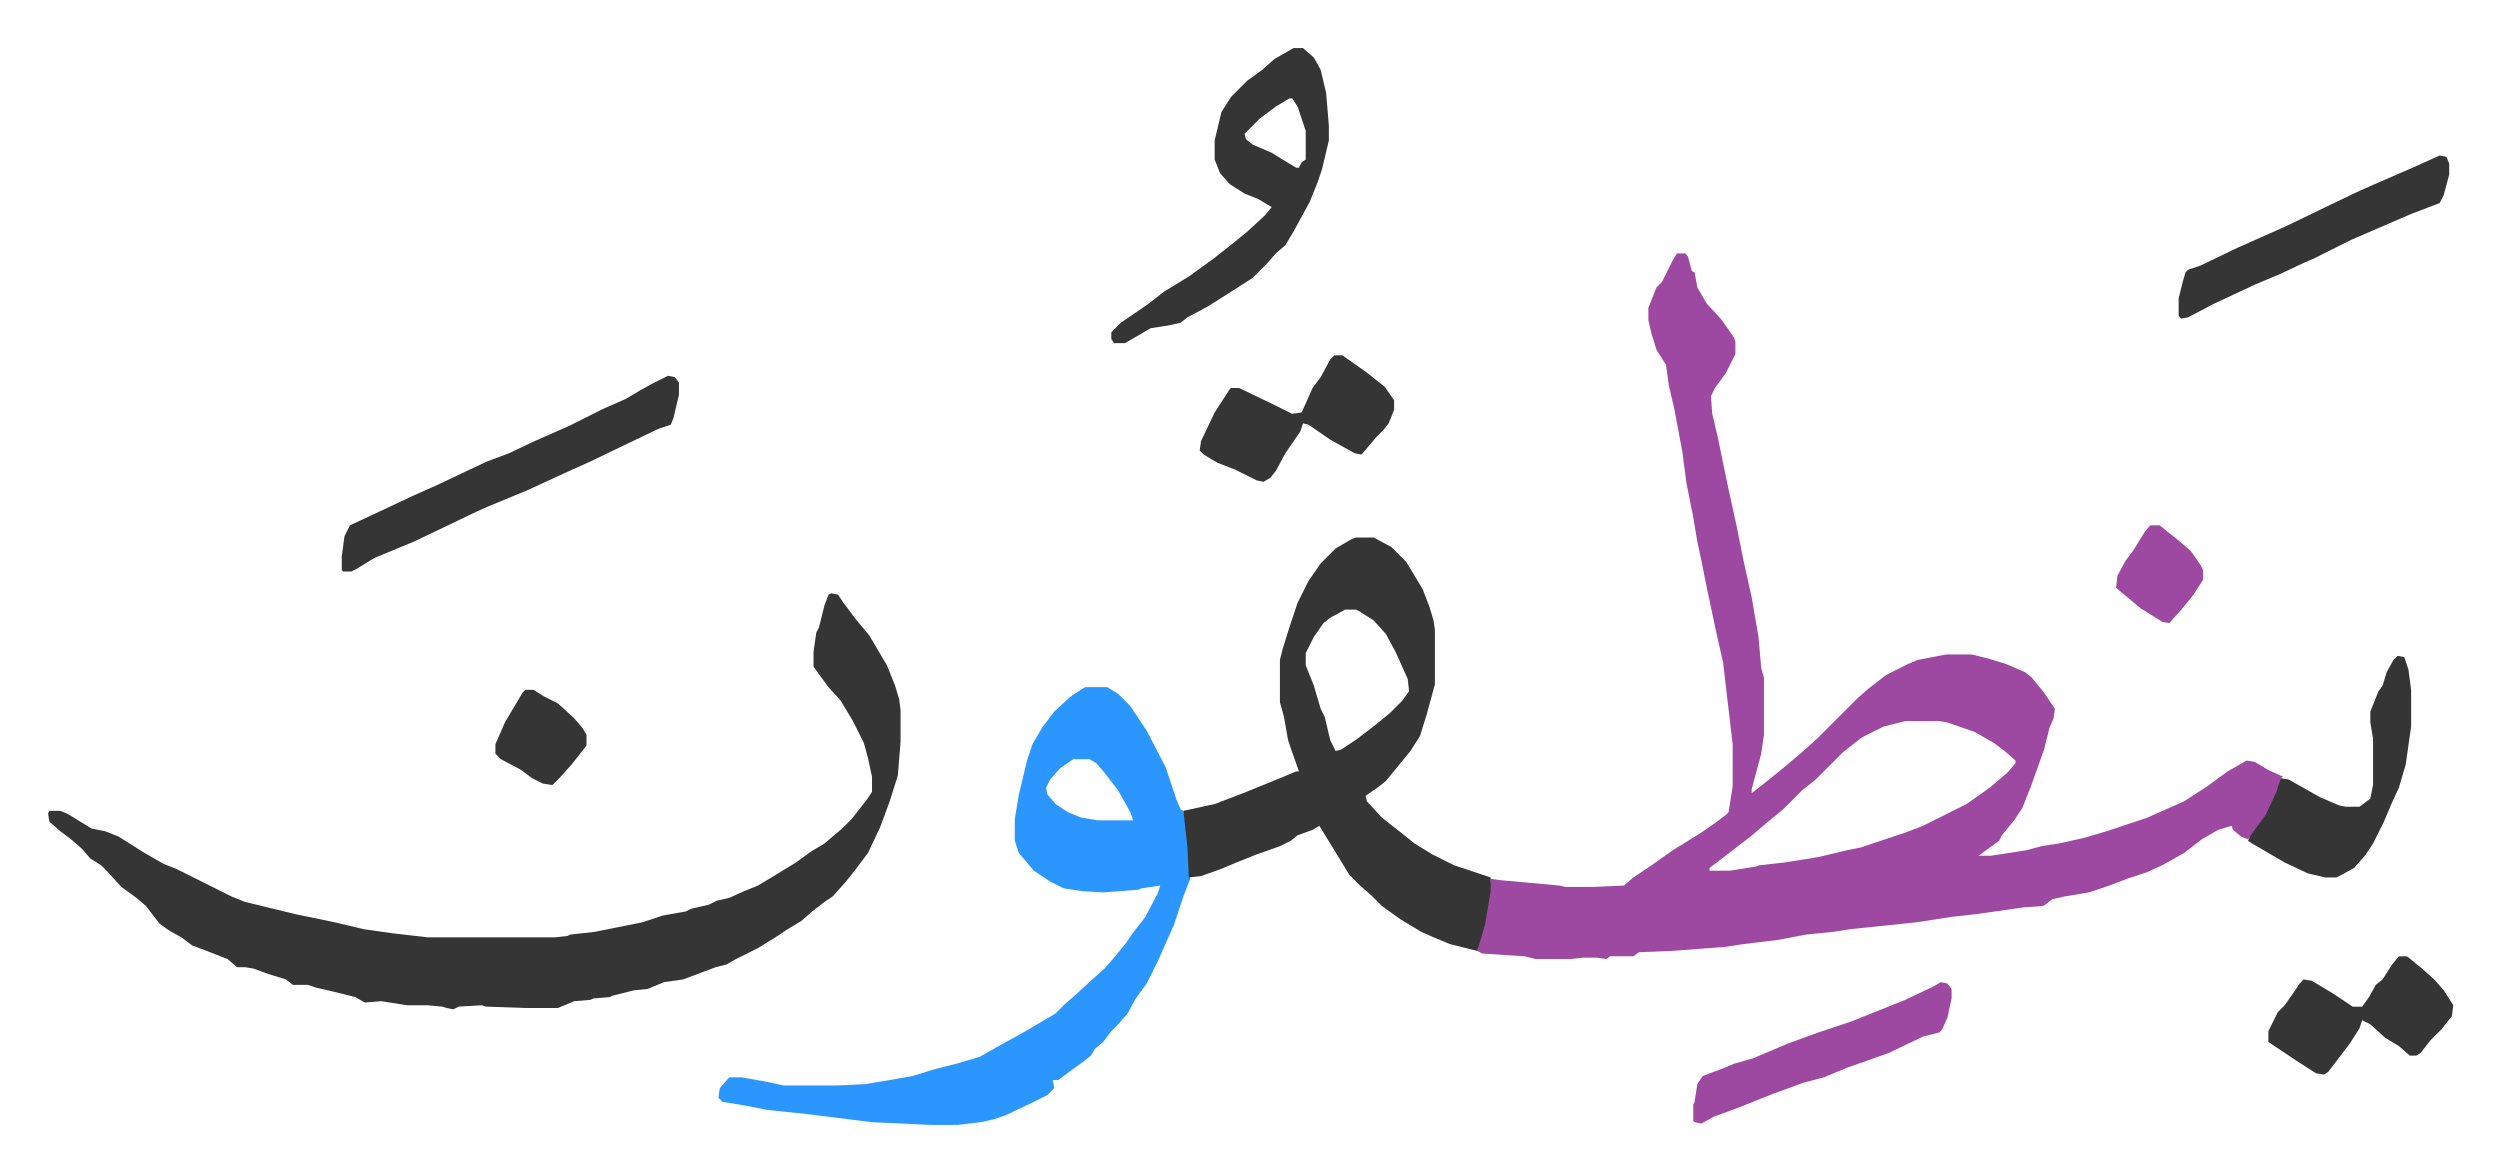 <svg xmlns="http://www.w3.org/2000/svg" role="img" viewBox="-35.36 297.64 1838.72 861.72"><path fill="#9d48a1" id="rule_ikhfa" d="M1198 484h6l2 2 3 11 2 1 2 11 7 12 11 12 9 13 1 3v9l-7 14-8 11-3 6 1 13 4 17 7 34 7 32 5 25 6 27 5 29 2 23 2 7v42l-2 14-7 26v3l9-7 16-13 13-11 10-9 30-30 8-7 13-10 16-8 7-3 21-4h19l12 3 13 4 14 6 5 4 9 11 8 12-1 7-3 7-4 16-10 28-6 15-6 9-9 11-2 4-11 8-4 3h9l26-4 11-3 13-2 18-4 17-5 30-10 27-12 17-11 15-11 14-8 6 1 10 6 11 5-2 1-2 10-8 17-9 12-5 6-5-2-6-5-1-3-10 3-12 7-13 10-16 9-11 5-15 5-13 5-15 5-18 3-9 2-5 4-2 1-14 1-35 5-18 2-26 4-48 5-13 2-20 2-21 4-25 3-13 2-39 3-25 1-4 3h-17l-3 2-7-1h-10l-9 1h-26l-8-2-31-2-4-2 1-6 4-14 4-24 1-9 7 1 44 4 4 1h20l23-1 7-6 12-8 17-12 21-13 10-7 8-6 2-2 3-19v-31l-4-34-3-26-5-22-7-33-4-20-3-14-3-18-5-25-3-23-6-32-4-17-2-15-7-11-4-13-2-9v-9l6-15 4-4 8-16zm168 344l-16 4-16 8-14 11-20 20-10 8-14 14-11 9-13 11-13 10-13 10-4 3v2h15l19-3 3-1 18-2 25-4 21-5 10-2 33-11 13-5 16-8 16-8 17-12 13-11 6-7v-2l-8-7-8-6-14-8-20-7-6-1z"/><path fill="#353535" id="rule_normal" d="M576 734l5 1 4 6 9 12 10 12 13 22 6 15 3 10 1 8v23l-2 25-6 19-7 19-9 19-9 12-8 10-9 10-6 4-9 7-8 7-10 6-9 6-13 8-16 8-7 4-8 2-24 9-14 2-12 5-10 1-8 2-8 2-2 1-12 1-2 1-12 1-12 5h-24l-29-1-3-1-17 1-4 2-5-1-3-1-11-1h-15l-19-3-12 1-7-4-16-4-13-3-6-2h-11l-5-4-13-4-11-4-6-1h-6l-7-6-18-7-8-3-8-6-9-5-7-5-10-13-7-6-11-8-11-12-4-4-8-5-6-7-8-7-8-6-8-7-1-6 1-2h8l5 2 18 11 10 2 10 4 19 12 14 8 10 4 16 8 24 12 10 4 37 9 29 6 21 5 21 3 26 3h94l9-1 2-1 18-2 35-7 15-5 17-3 4-2 13-3 6-3 9-2 11-5 10-4 10-6 18-11 11-8 10-6 13-11 7-7 11-14 4-6v-11l-3-14-3-11-8-16-9-15-9-10-11-15v-11l2-14 2-4 4-16 3-8z"/><path fill="#2c96ff" id="rule_madd_permissible_2_4_6" d="M763 803h16l8 5 9 9 12 18 14 27 8 24 3 7 2 1 2 11 2 16 1 23-5 13-7 21-12 27-8 16-8 11-6 11-7 8-5 5-6 8-6 5-3 5-5 4-11 8-8 6h-4l1 6-5 5-12 6-19 9-9 3-9 2-17 2h-20l-43-2-48-6-29-3-15-3-12-2-6-1-3-3 1-7 7-8h9l17 3 14 3h39l21-1 18-3 17-3 16-5 16-4 17-5 16-9 18-10 22-13 7-7 8-7 12-11 9-8 7-8 9-11 4-6 10-13 9-17 2-6-14 2-2 1-26 2-16-1-13-2-10-5-12-8-11-13-3-9v-16l3-18 6-25 4-12 7-12 9-12 12-11 9-6zm-9 53l-10 7-7 8-3 6 1 5 6 7 9 6 10 4 12 2h26l-2-6-9-16-10-13-6-7-5-3z"/><path fill="#353535" id="rule_normal" d="M962 693h13l13 7 11 11 12 20 5 13 3 10 1 7v40l-6 22-5 16-7 11-9 11-9 11-5 4-10 7 1 4 11 12 14 11 10 8 13 8 16 8 27 9v10l-4 24-4 14-2 6-20-5-12-5-9-4-15-9-14-10-8-8-8-7-8-8-14-23-8-13-5 3-11 4-5 4-8 4-17 6-15 6-12 5-14 5-9 1-1-22-3-27 23-5 21-8 27-11 12-5h2l-6-17-2-6-3-17-3-11v-31l2-8 5-16 6-18 8-16 9-13 11-11 12-7zm-8 53l-11 6-5 4-7 10-6 12v9l6 15 5 17 3 6 4 17 4 8 4-1 12-8 13-10 11-9 9-9 5-7-1-9-9-20-7-13-9-10-11-7-2-1zm-38-413h7l8 7 5 9 4 17 2 24v11l-5 21-3 9-6 15-12 22-6 10-7 6-7 8-10 10-14 9-19 12-15 8-5 4-9 2-13 2-12 7-7 4h-8l-2-3v-5l7-7 19-13 13-10 18-11 18-13 14-11 11-9 13-12 5-6-10-6-10-4-11-7-7-8-4-10v-14l5-21 7-11 12-12 11-8 9-8zm-3 37l-10 6-12 9-11 11 1 4 5 4 14 6 8 5 10 6h2l2-4 3-2v-21l-6-18-4-6zM456 574l5 1 3 4v9l-4 17-2 5-9 3-23 11-27 13-20 9-26 12-29 12-9 4-25 12-21 10-29 12-13 8-4 2h-6l-1-1v-10l2-15 4-8 30-14 17-8 18-8 21-10 15-7 16-6 19-9 25-11 26-13 16-7 10-6 9-5zm1272 206l5 1 3 9 2 15v27l-4 28-5 17-6 13-5 12-8 16-6 9-8 9-9 5-4 2h-8l-13-3-17-8-24-14-3-2 2-4 11-15 8-17 3-10 6 1 23 13 14 6 5 1h10l8-6 2-10v-34l-2-12v-8l6-15 3-4 3-10 5-9zm31-368l5 1 2 5v8l-4 15-3 6-21 8-44 19-16 8-12 6-7 3-17 8-19 8-30 14-19 10-5 1-2-2v-13l3-12 2-7 2-2 9-3 27-13 36-16 29-14 25-12 16-7 23-10zM946 559h6l17 12 14 11 7 10v7l-4 10-4 5-5 5-11 13-5-1-18-10-16-11-4-1-2 6-11 16-7 13-4 5-5 3-5-1-16-8-13-5-10-6-3-3 1-7 10-21 11-17 1-1h6l27 13 12 6 7-1 8-18 6-8 7-13z"/><path fill="#9d48a1" id="rule_ikhfa" d="M1392 1020l5 1 3 4v7l-3 14-4 9-2 2-12 3-25 12-31 11-17 7-15 4-22 8-25 10-19 7-9 5-5-1-1-1v-12l1-2 2-13 4-6 16-6 7-3 14-4 26-11 22-8 24-8 20-8 20-8 21-10z"/><path fill="#353535" id="rule_normal" d="M1729 1001h6l11 9 9 8 7 8 7 11-1 8-8 10-8 8-7 9-3 2h-5l-8-7-10-6-11-10-6-3-2 6-7 11-16 21-3 2-6-1-14-9-15-10-6-4v-8l7-14 5-5 7-10 4-6 3-3 6 1 15 9 15 10h7l5-7 5-9 5-4 7-11zM351 805h6l8 5 10 5 12 11 6 7 3 5v8l-11 14-9 10-5 5-7-1-8-4-8-6-15-8-4-4v-7l7-16 13-22z"/><path fill="#9d48a1" id="rule_ikhfa" d="M1546 684h7l15 12 8 7 7 10 2 4v7l-7 11-9 11-9 10-5-1-16-10-12-10-6-5 1-9 6-11 6-8 8-13z"/></svg>
